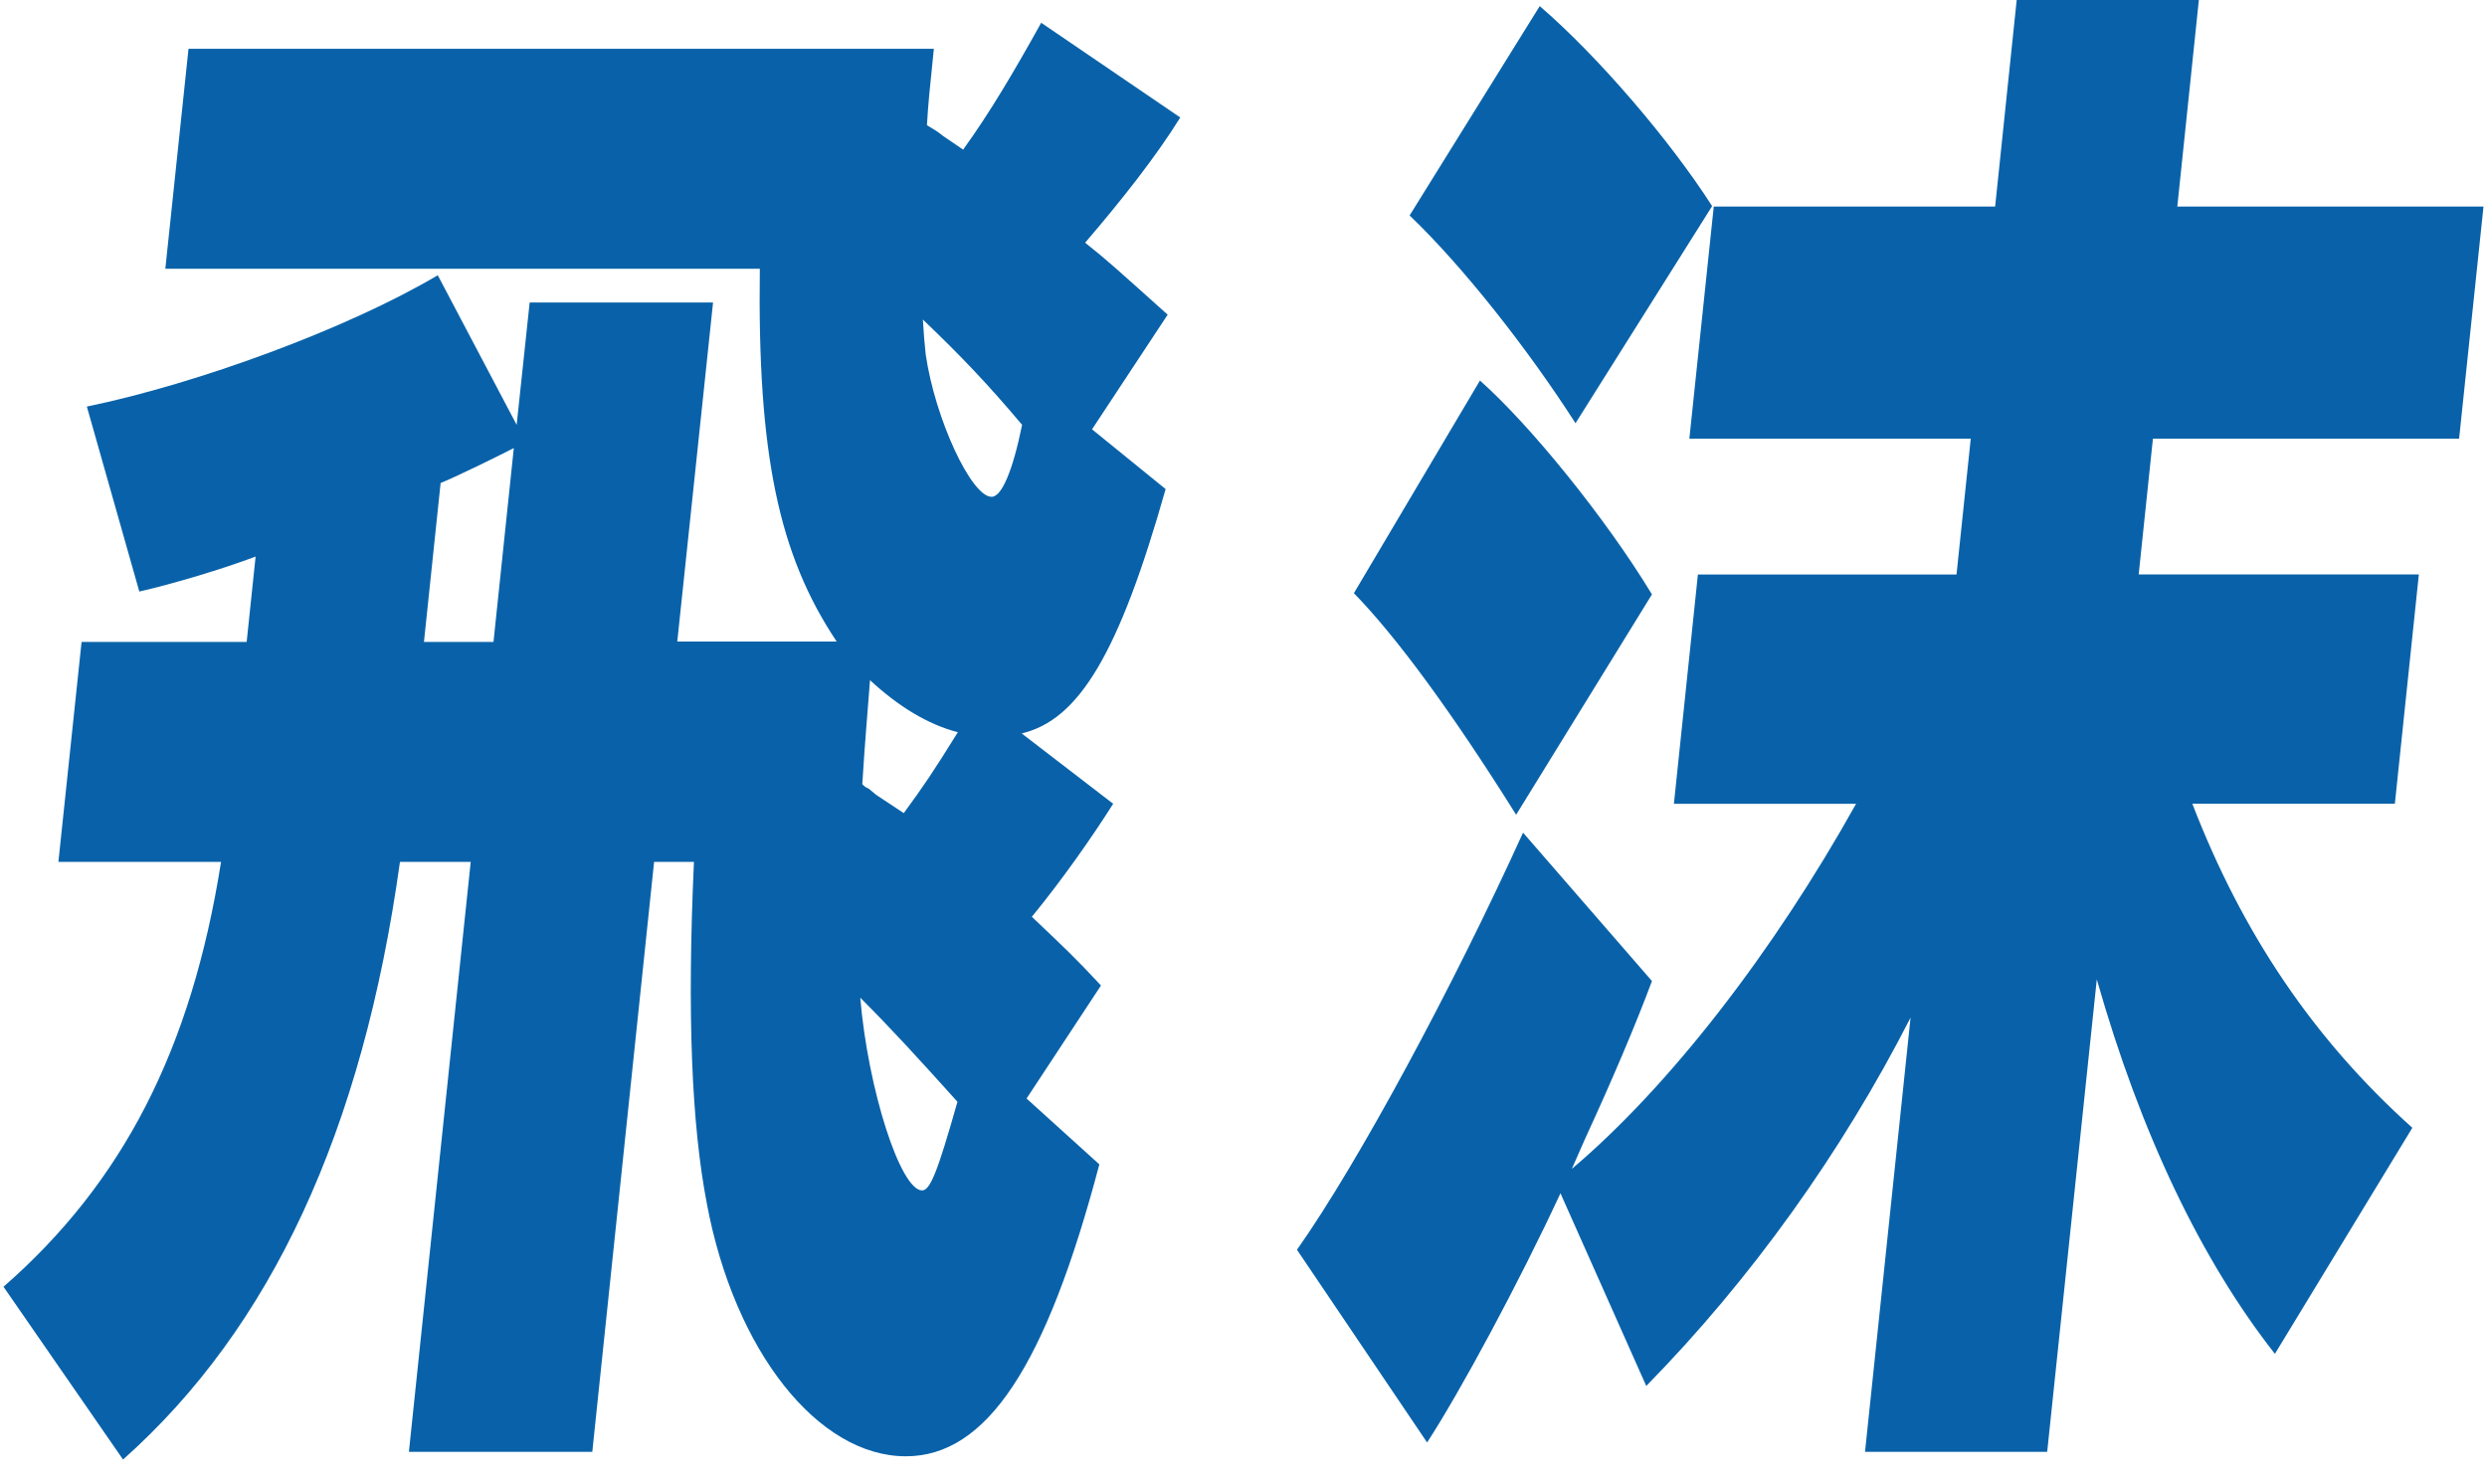 <?xml version="1.0" encoding="utf-8"?>
<!-- Generator: Adobe Illustrator 24.3.0, SVG Export Plug-In . SVG Version: 6.00 Build 0)  -->
<svg version="1.0" id="レイヤー_1" xmlns="http://www.w3.org/2000/svg" xmlns:xlink="http://www.w3.org/1999/xlink" width="62" height="37" x="0px"
	 y="0px" viewBox="0 0 60.99 36.5" style="enable-background:new 0 0 60.99 36.5;" xml:space="preserve">
<style type="text/css">
	.st0{fill:#0962A9;}
</style>
<g>
	<path class="st0" d="M22.88,1.2c-0.1,0.98-0.14,1.35-0.17,1.88c0.18,0.11,0.26,0.15,0.39,0.26l0.5,0.34
		c0.65-0.9,1.23-1.88,1.92-3.12l3.42,2.33c-0.61,0.98-1.44,2.03-2.34,3.08c0.52,0.41,0.77,0.64,2.03,1.77l-1.86,2.82l1.81,1.47
		c-1.15,4.06-2.14,5.68-3.54,6.01l2.25,1.73c-0.5,0.79-1.23,1.84-2,2.78c0.79,0.75,1.07,1.01,1.7,1.69l-1.83,2.78l1.79,1.62
		c-1.31,4.96-2.77,7.18-4.76,7.18c-2.16,0-4.21-2.59-4.89-6.2c-0.38-1.96-0.49-4.7-0.32-8.42H16l-1.52,14.51H9.97l1.52-14.51H9.75
		c-0.92,6.62-3.17,11.46-6.81,14.7L0,31.65c2.93-2.56,4.62-5.83,5.35-10.45h-4l0.57-5.41h4.06l0.22-2.1
		c-0.79,0.3-2.06,0.68-2.86,0.86L2.05,10c2.72-0.56,6.42-1.92,8.63-3.23l1.94,3.68l0.32-3.01h4.51l-0.88,8.34h3.92
		c-1.43-2.14-1.95-4.62-1.89-9.17H3.98L4.55,1.2L22.88,1.2L22.88,1.2z M12.05,15.79l0.5-4.77c-0.36,0.19-1.51,0.75-1.8,0.86
		l-0.41,3.91C10.34,15.79,12.05,15.79,12.05,15.79z M22.59,29.28c0.2,0,0.38-0.45,0.87-2.18c-0.98-1.09-1.63-1.8-2.39-2.56
		C21.26,26.8,22.06,29.28,22.59,29.28z M22.14,20c0.52-0.71,0.72-1.01,1.33-1.99c-0.74-0.19-1.47-0.64-2.16-1.28
		c-0.07,0.94-0.12,1.43-0.19,2.56c0.08,0.08,0.1,0.08,0.16,0.11l0.18,0.15L22.14,20z M22.68,8.72c0.23,1.58,1.12,3.5,1.62,3.5
		c0.25,0,0.52-0.64,0.75-1.77c-0.85-1.01-1.5-1.69-2.44-2.59C22.64,8.31,22.64,8.34,22.68,8.72z"/>
	<path class="st0" d="M53.83,19.77c1.23,3.19,2.98,5.79,5.41,7.97l-3.38,5.56c-1.8-2.29-3.3-5.41-4.38-9.21l-1.22,11.62h-4.48
		l1.12-10.68c-1.69,3.31-3.92,6.43-6.5,9.06l-2.11-4.74c-1.01,2.18-2.47,4.89-3.28,6.13l-3.2-4.74c1.51-2.14,3.84-6.47,5.56-10.26
		l3.17,3.65c-0.39,1.05-0.98,2.44-1.64,3.87l-0.33,0.75c2.4-2.03,4.96-5.34,6.99-8.98h-4.48l0.59-5.64h6.36l0.35-3.34h-6.92
		l0.6-5.71h6.92L49.51,0h4.48l-0.53,5.08h7.53l-0.6,5.71h-7.53l-0.35,3.34h6.89l-0.59,5.64L53.83,19.77L53.83,19.77z M37.2,20.04
		c-1.58-2.52-2.93-4.36-3.99-5.45l3.1-5.23c1.23,1.09,3.09,3.38,4.23,5.26L37.2,20.04z M38.66,10.41c-1.18-1.84-2.78-3.87-4.08-5.11
		l3.2-5.15c1.44,1.24,3.21,3.31,4.24,4.92L38.66,10.41z"/>
</g>
</svg>
